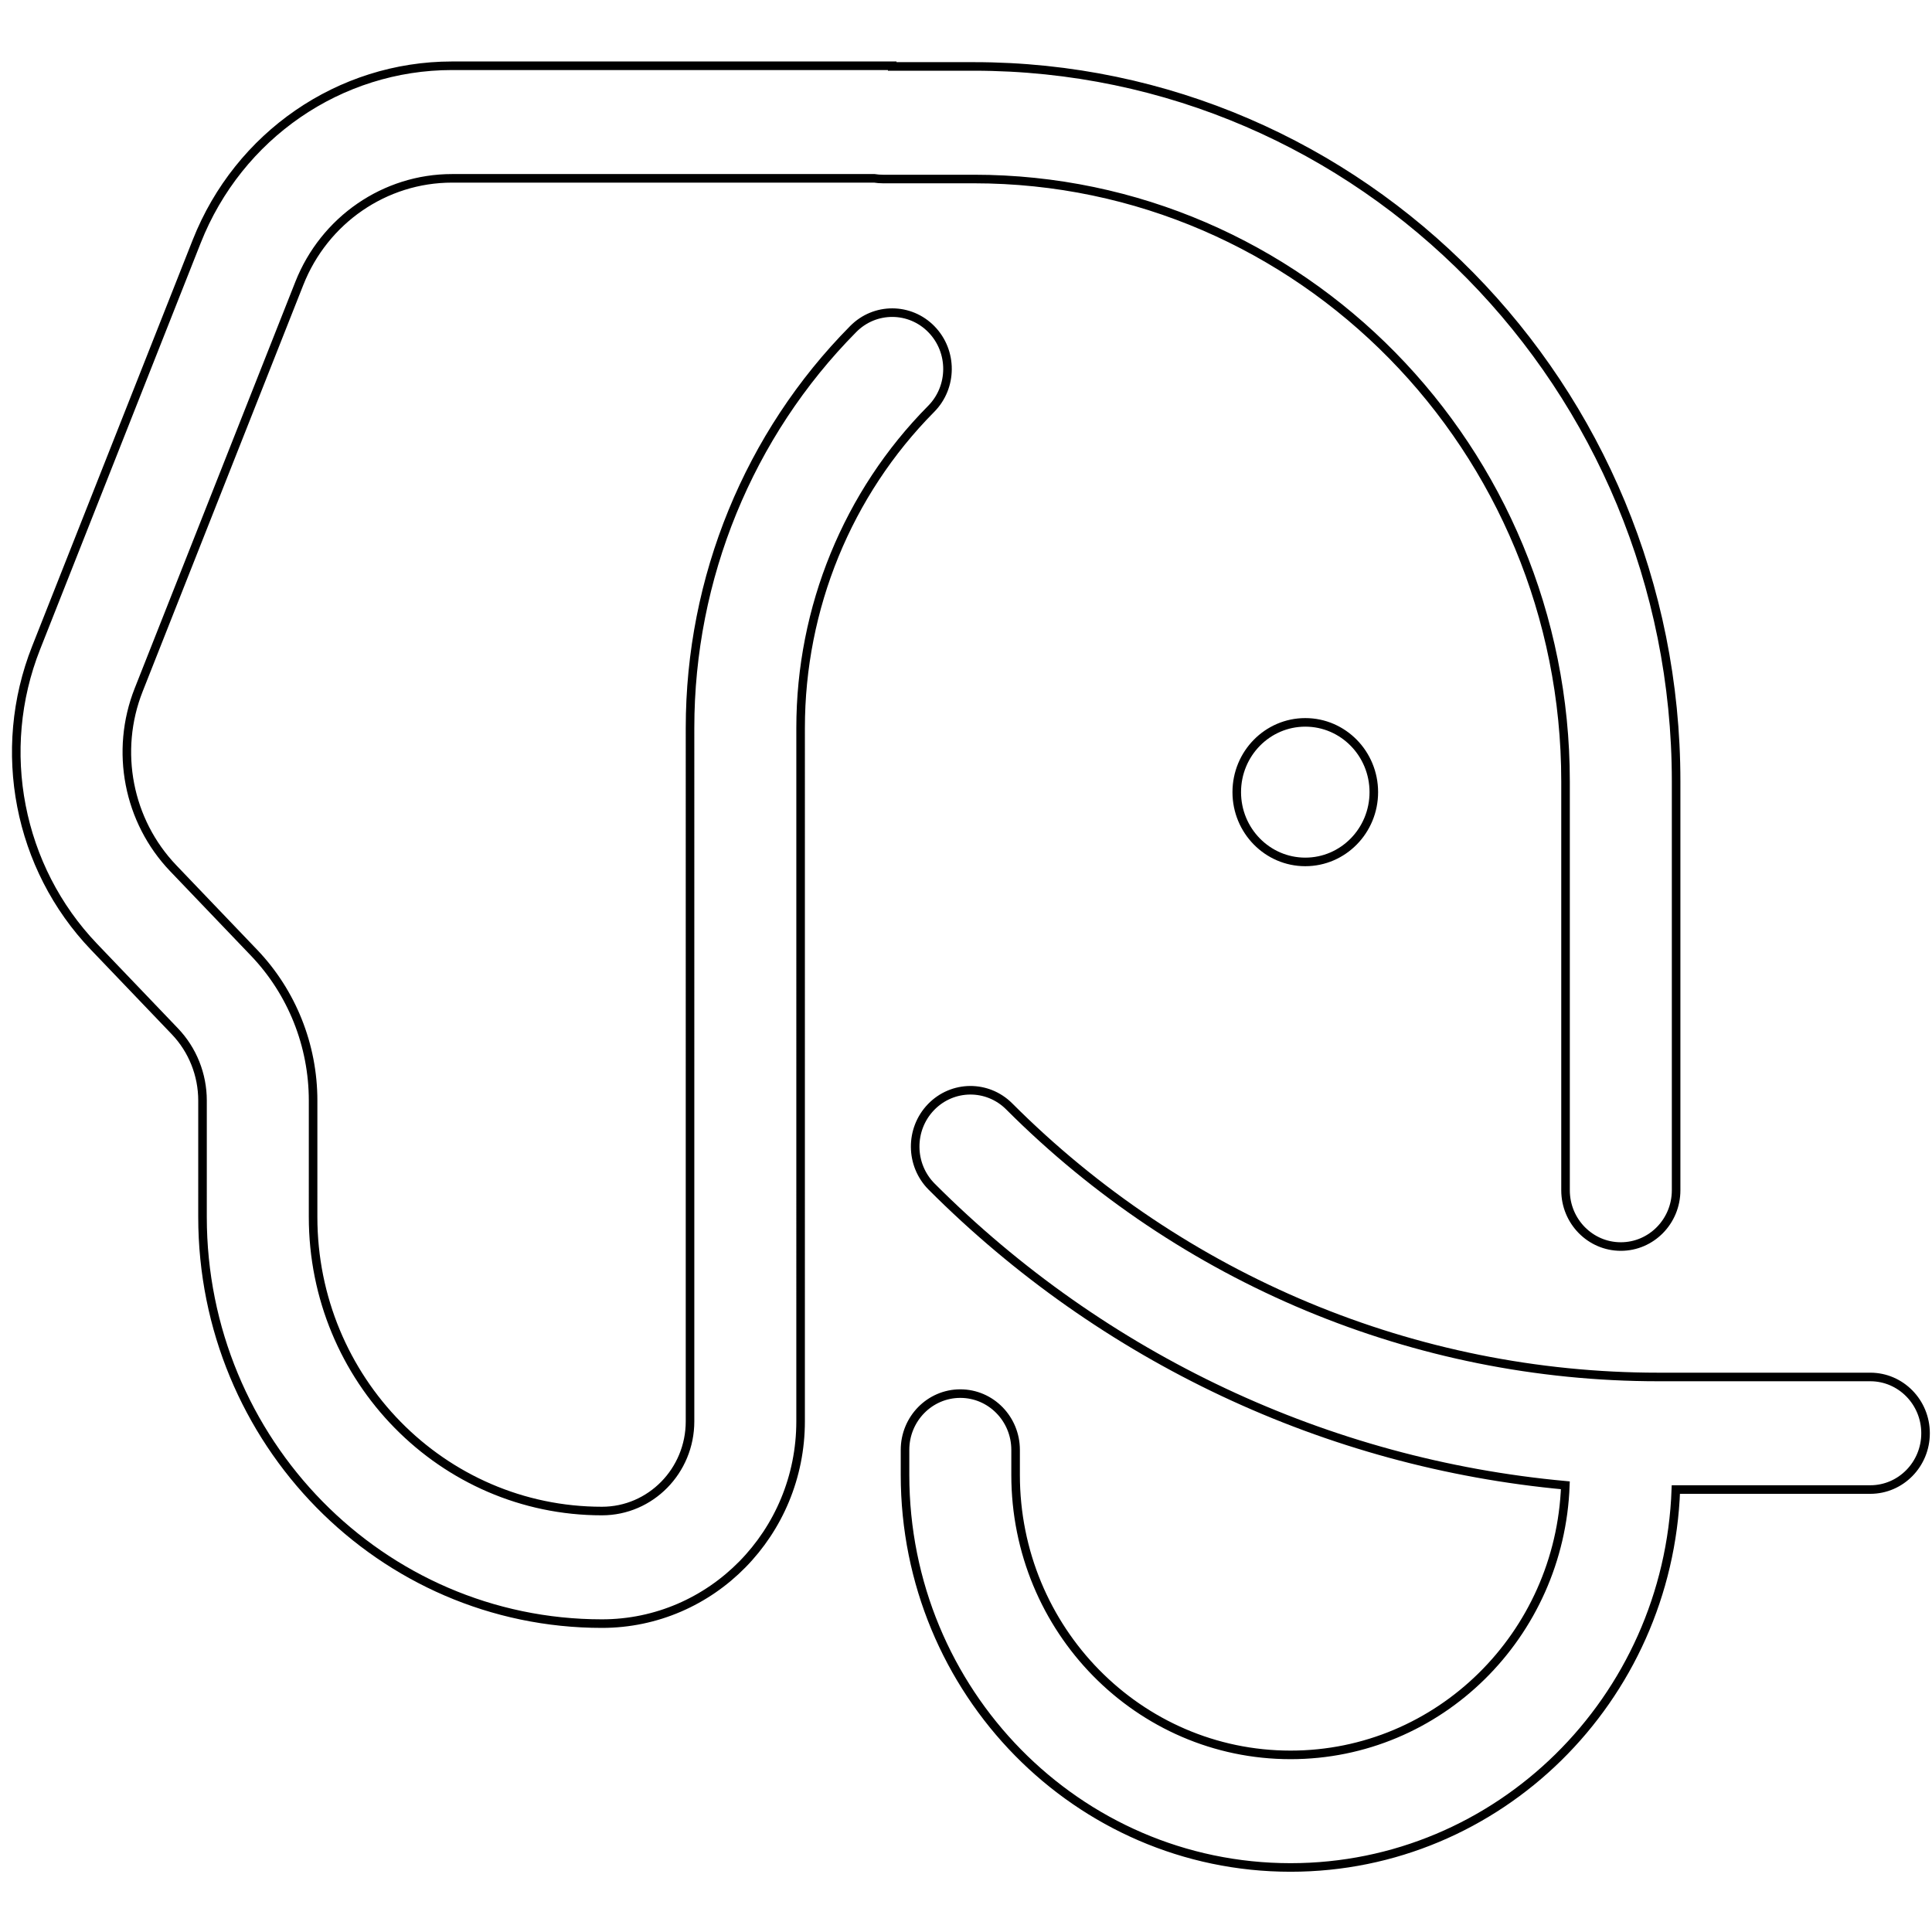 <svg width="451" height="451" viewBox="0 0 451 451" fill="none" xmlns="http://www.w3.org/2000/svg">
<g clip-path="url(#clip0_57_625)">
<path d="M204.1 41.631H105.523C89.84 41.631 75.729 51.336 69.875 66.149L32.372 161.046C26.728 175.328 29.892 191.656 40.443 202.684L59.309 222.406C68.144 231.64 73.089 244.024 73.089 256.916L73.087 284.085C73.087 321.998 103.275 352.731 140.512 352.731C151.87 352.731 161.078 343.359 161.078 331.795L161.079 169.905C161.079 134.935 174.799 101.414 199.186 76.793C204.249 71.681 212.421 71.717 217.44 76.87C222.459 82.023 222.424 90.344 217.362 95.454C197.861 115.142 186.892 141.944 186.892 169.905L186.89 331.795C186.89 357.873 166.126 379.012 140.512 379.012C89.019 379.012 47.274 336.513 47.274 284.085L47.276 256.914C47.276 250.874 44.959 245.071 40.817 240.742L21.952 221.023C4.269 202.538 -1.035 175.174 8.425 151.236L45.928 56.339C55.715 31.575 79.302 15.351 105.523 15.351H208.274V15.508H227.337C317.874 15.508 391.267 90.231 391.267 182.409V277.849C391.267 285.106 385.489 290.989 378.361 290.989C371.233 290.989 365.454 285.106 365.454 277.849V182.409C365.454 104.746 303.618 41.789 227.337 41.789H206.102C205.42 41.789 204.753 41.734 204.1 41.631Z" stroke="black"/>
<path d="M237.078 338.459C237.078 331.202 231.3 325.319 224.172 325.319C217.044 325.319 211.265 331.202 211.265 338.459V344.303C211.265 394.91 251.559 435.936 301.265 435.936C349.85 435.936 389.444 396.742 391.206 347.716H436.589C443.717 347.716 449.495 341.833 449.495 334.575C449.495 327.318 443.717 321.435 436.589 321.435H387.1C330.415 321.435 276.002 298.753 235.592 258.281C230.51 253.192 222.339 253.259 217.34 258.433C212.342 263.607 212.408 271.926 217.49 277.017C257.546 317.134 309.892 341.635 365.412 346.725C364.16 381.695 335.921 409.655 301.265 409.655C265.815 409.655 237.078 380.396 237.078 344.303V338.459ZM288.704 184.915C288.704 193.91 295.867 201.203 304.702 201.203C313.537 201.203 320.699 193.91 320.699 184.915C320.699 175.919 313.537 168.628 304.702 168.628C295.867 168.628 288.704 175.919 288.704 184.915Z" stroke="black"/>
<path d="M204.1 41.631H105.523C89.84 41.631 75.729 51.336 69.875 66.149L32.372 161.046C26.728 175.328 29.892 191.656 40.443 202.684L59.309 222.406C68.144 231.64 73.089 244.024 73.089 256.916L73.087 284.085C73.087 321.998 103.275 352.731 140.512 352.731C151.87 352.731 161.078 343.359 161.078 331.795L161.079 169.905C161.079 134.935 174.799 101.414 199.186 76.793C204.249 71.681 212.421 71.717 217.44 76.87C222.459 82.023 222.424 90.344 217.362 95.454C197.861 115.142 186.892 141.944 186.892 169.905L186.89 331.795C186.89 357.873 166.126 379.012 140.512 379.012C89.019 379.012 47.274 336.513 47.274 284.085L47.276 256.914C47.276 250.874 44.959 245.071 40.817 240.742L21.952 221.023C4.269 202.538 -1.035 175.174 8.425 151.236L45.928 56.339C55.715 31.575 79.302 15.351 105.523 15.351H208.274V15.508H227.337C317.874 15.508 391.267 90.231 391.267 182.409V277.849C391.267 285.106 385.489 290.989 378.361 290.989C371.233 290.989 365.454 285.106 365.454 277.849V182.409C365.454 104.746 303.618 41.789 227.337 41.789H206.102C205.42 41.789 204.753 41.734 204.1 41.631Z" stroke="url(#paint0_radial_57_625)" stroke-width="2"/>
<path d="M237.078 338.459C237.078 331.202 231.3 325.319 224.172 325.319C217.044 325.319 211.265 331.202 211.265 338.459V344.302C211.265 394.91 251.559 435.935 301.265 435.935C349.85 435.935 389.444 396.742 391.206 347.715H436.589C443.717 347.715 449.495 341.832 449.495 334.575C449.495 327.318 443.717 321.435 436.589 321.435H387.1C330.415 321.435 276.002 298.753 235.592 258.28C230.51 253.191 222.339 253.259 217.34 258.433C212.342 263.606 212.408 271.926 217.49 277.017C257.546 317.134 309.892 341.635 365.412 346.724C364.16 381.694 335.921 409.655 301.265 409.655C265.815 409.655 237.078 380.395 237.078 344.302V338.459Z" stroke="url(#paint1_radial_57_625)" stroke-width="2"/>
<path d="M288.704 184.915C288.704 193.91 295.867 201.203 304.702 201.203C313.537 201.203 320.699 193.91 320.699 184.915C320.699 175.919 313.537 168.628 304.702 168.628C295.867 168.628 288.704 175.919 288.704 184.915Z" stroke="url(#paint2_radial_57_625)" stroke-width="2"/>
</g>
<defs>
<radialGradient id="paint0_radial_57_625" cx="0" cy="0" r="1" gradientUnits="userSpaceOnUse" gradientTransform="translate(321.836 133.959) rotate(45.514) scale(308.852 334.846)">
<stop/>
<stop offset="1"/>
</radialGradient>
<radialGradient id="paint1_radial_57_625" cx="0" cy="0" r="1" gradientUnits="userSpaceOnUse" gradientTransform="translate(321.836 133.958) rotate(45.514) scale(308.852 334.846)">
<stop/>
<stop offset="1"/>
</radialGradient>
<radialGradient id="paint2_radial_57_625" cx="0" cy="0" r="1" gradientUnits="userSpaceOnUse" gradientTransform="translate(321.836 133.959) rotate(45.514) scale(308.852 334.846)">
<stop/>
<stop offset="1"/>
</radialGradient>
<clipPath id="clip0_57_625">
<rect width="451" height="451" fill="white"/>
</clipPath>
</defs>
</svg>
